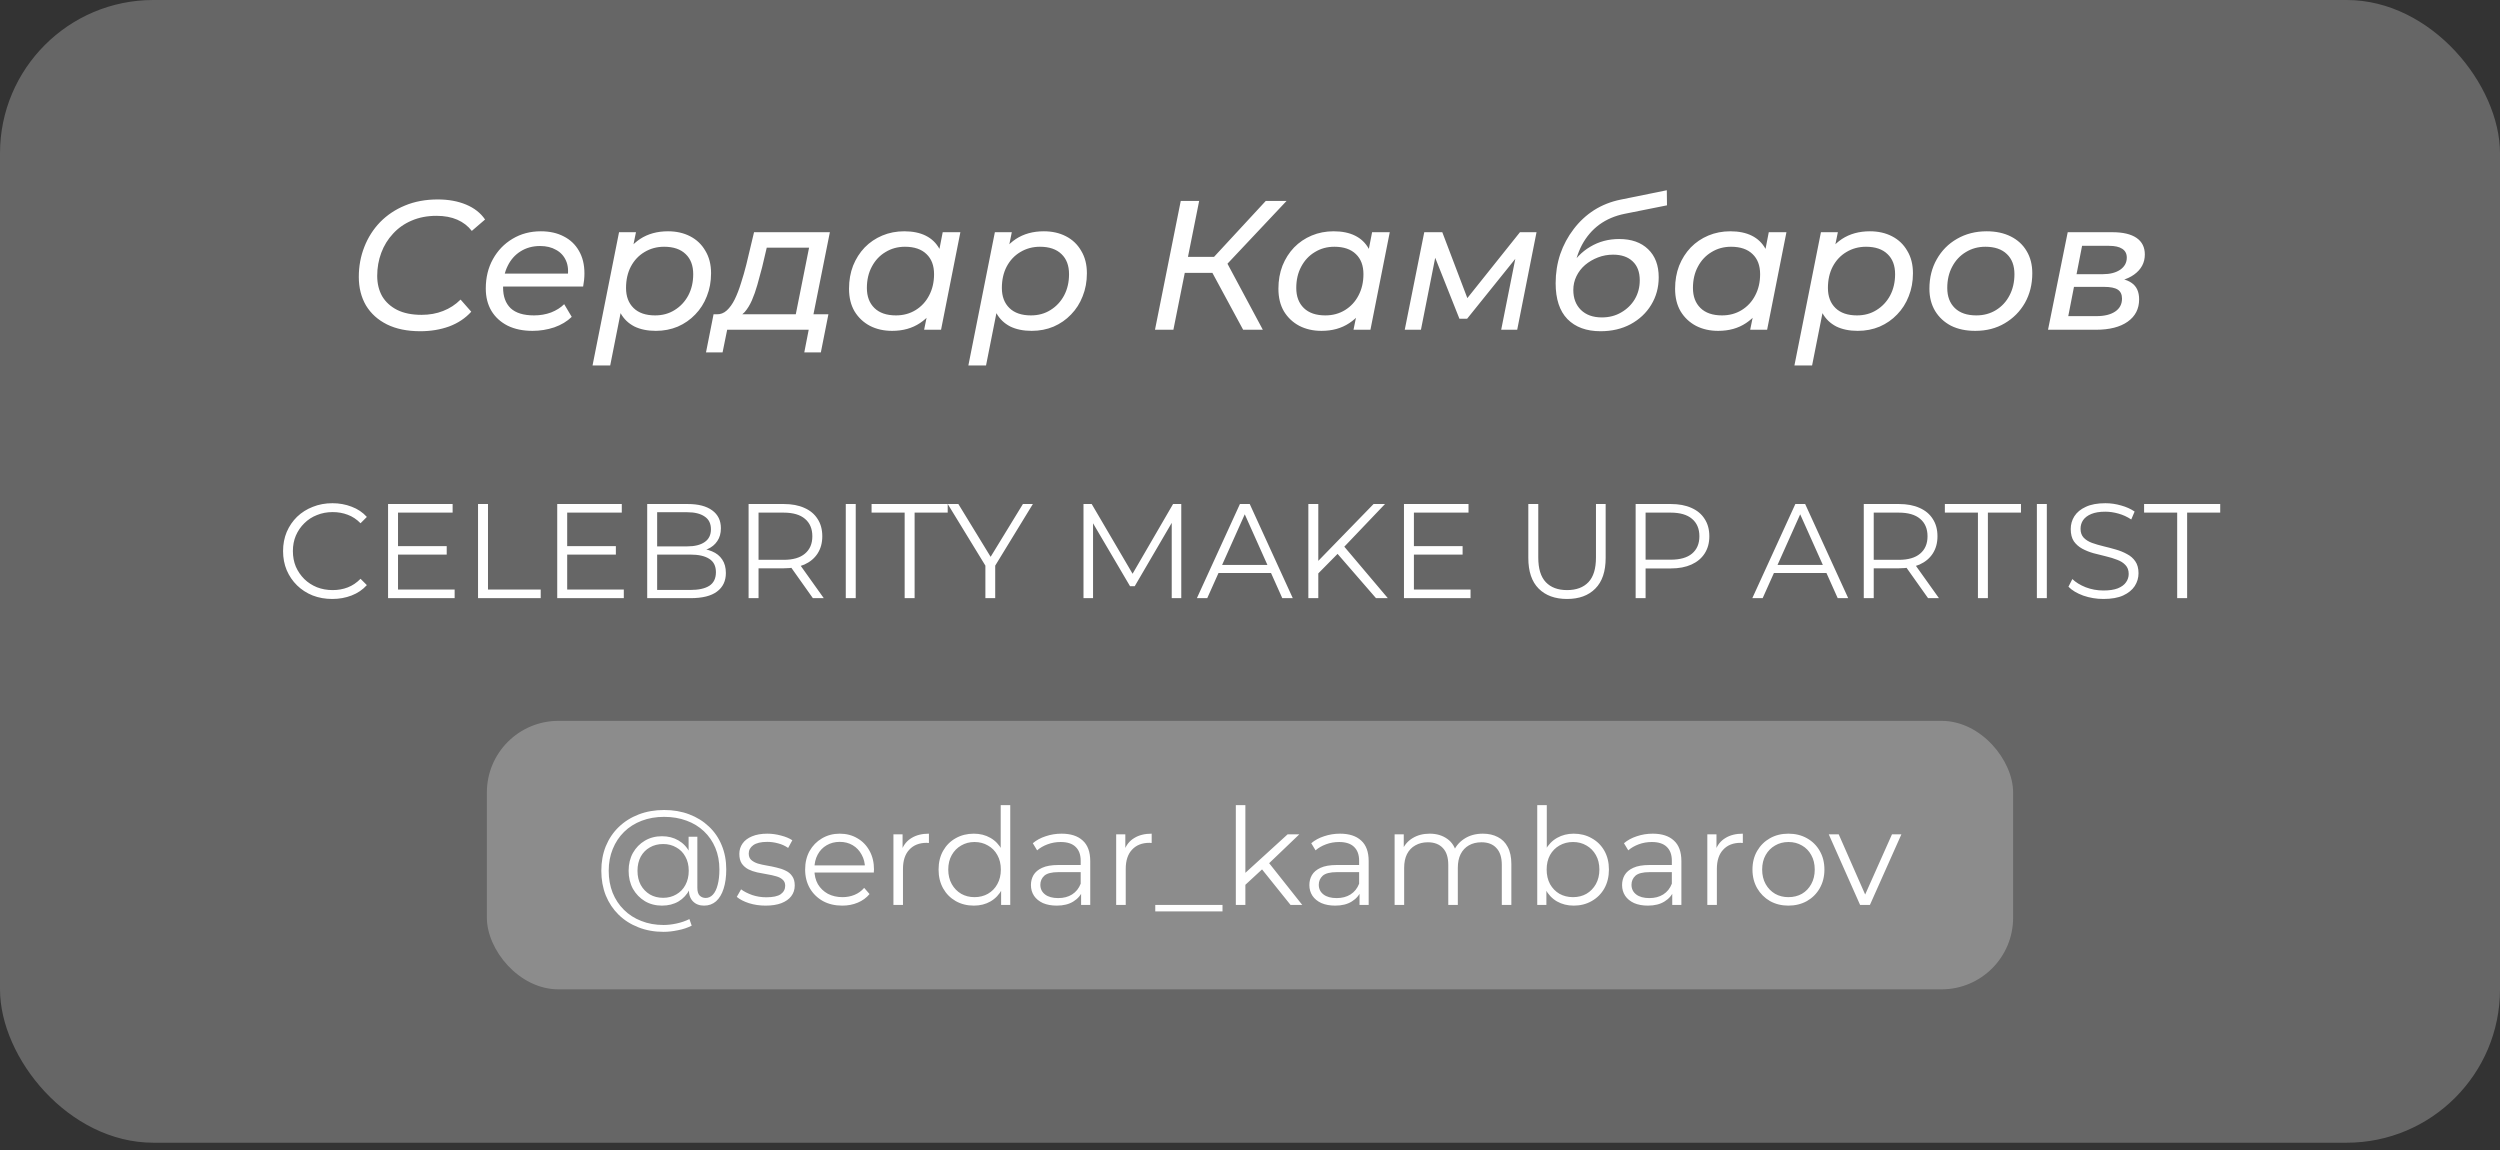 <?xml version="1.0" encoding="UTF-8"?> <svg xmlns="http://www.w3.org/2000/svg" width="326" height="150" viewBox="0 0 326 150" fill="none"><rect x="0" y="0" width="326" height="150" fill="#333333" stroke="none"/> <rect width="326" height="149.01" rx="20" fill="white" fill-opacity="0.25"></rect> <path d="M54.804 43.192C53.108 43.192 51.66 42.896 50.46 42.304C49.276 41.712 48.364 40.888 47.724 39.832C47.1 38.76 46.788 37.52 46.788 36.112C46.788 34.72 47.028 33.416 47.508 32.2C47.988 30.968 48.676 29.888 49.572 28.96C50.484 28.032 51.564 27.312 52.812 26.8C54.076 26.272 55.5 26.008 57.084 26.008C58.476 26.008 59.708 26.232 60.78 26.68C61.852 27.128 62.676 27.776 63.252 28.624L61.524 30.112C61.028 29.472 60.396 28.984 59.628 28.648C58.86 28.312 57.956 28.144 56.916 28.144C55.716 28.144 54.636 28.352 53.676 28.768C52.732 29.168 51.924 29.736 51.252 30.472C50.58 31.192 50.068 32.024 49.716 32.968C49.364 33.912 49.188 34.912 49.188 35.968C49.188 36.976 49.404 37.864 49.836 38.632C50.284 39.384 50.932 39.976 51.78 40.408C52.644 40.84 53.708 41.056 54.972 41.056C55.996 41.056 56.932 40.888 57.78 40.552C58.644 40.216 59.404 39.72 60.06 39.064L61.452 40.648C60.684 41.496 59.724 42.136 58.572 42.568C57.42 42.984 56.164 43.192 54.804 43.192ZM69.442 43.144C68.194 43.144 67.114 42.92 66.202 42.472C65.29 42.008 64.586 41.368 64.09 40.552C63.594 39.72 63.346 38.744 63.346 37.624C63.346 36.184 63.658 34.904 64.282 33.784C64.906 32.664 65.754 31.784 66.826 31.144C67.914 30.488 69.146 30.16 70.522 30.16C71.674 30.16 72.674 30.384 73.522 30.832C74.37 31.264 75.026 31.888 75.49 32.704C75.97 33.52 76.21 34.504 76.21 35.656C76.21 35.944 76.194 36.24 76.162 36.544C76.13 36.832 76.09 37.104 76.042 37.36H65.026L65.314 35.68H74.938L74.002 36.256C74.146 35.36 74.082 34.608 73.81 34C73.538 33.376 73.106 32.904 72.514 32.584C71.938 32.248 71.242 32.08 70.426 32.08C69.466 32.08 68.618 32.312 67.882 32.776C67.162 33.224 66.602 33.856 66.202 34.672C65.802 35.472 65.602 36.416 65.602 37.504C65.602 38.656 65.93 39.552 66.586 40.192C67.258 40.816 68.274 41.128 69.634 41.128C70.434 41.128 71.178 41 71.866 40.744C72.554 40.472 73.122 40.112 73.57 39.664L74.554 41.32C73.946 41.912 73.186 42.368 72.274 42.688C71.362 42.992 70.418 43.144 69.442 43.144ZM85.523 43.144C84.435 43.144 83.499 42.952 82.715 42.568C81.947 42.168 81.355 41.6 80.939 40.864C80.523 40.112 80.315 39.208 80.315 38.152C80.315 36.552 80.587 35.16 81.131 33.976C81.675 32.776 82.451 31.84 83.459 31.168C84.483 30.496 85.699 30.16 87.107 30.16C88.195 30.16 89.155 30.376 89.987 30.808C90.835 31.24 91.499 31.872 91.979 32.704C92.475 33.52 92.723 34.496 92.723 35.632C92.723 36.72 92.539 37.72 92.171 38.632C91.819 39.544 91.315 40.336 90.659 41.008C90.019 41.68 89.259 42.208 88.379 42.592C87.499 42.96 86.547 43.144 85.523 43.144ZM77.267 47.656L80.723 30.28H82.931L82.259 33.568L81.515 36.52L81.179 39.544L79.571 47.656H77.267ZM85.427 41.128C86.387 41.128 87.235 40.896 87.971 40.432C88.723 39.968 89.315 39.336 89.747 38.536C90.179 37.72 90.395 36.792 90.395 35.752C90.395 34.632 90.067 33.76 89.411 33.136C88.755 32.496 87.819 32.176 86.603 32.176C85.659 32.176 84.803 32.408 84.035 32.872C83.283 33.32 82.691 33.952 82.259 34.768C81.843 35.568 81.635 36.496 81.635 37.552C81.635 38.656 81.963 39.528 82.619 40.168C83.275 40.808 84.211 41.128 85.427 41.128ZM103.583 41.92L105.503 32.296H99.983L99.383 34.84C99.175 35.624 98.967 36.392 98.759 37.144C98.551 37.88 98.311 38.56 98.039 39.184C97.767 39.792 97.455 40.296 97.103 40.696C96.751 41.08 96.327 41.312 95.831 41.392L93.455 40.984C93.951 41 94.391 40.832 94.775 40.48C95.159 40.128 95.503 39.648 95.807 39.04C96.111 38.416 96.383 37.712 96.623 36.928C96.879 36.144 97.111 35.336 97.319 34.504L98.327 30.28H108.215L105.887 41.92H103.583ZM92.063 45.952L93.047 40.984H108.023L107.039 45.952H104.879L105.455 43H94.823L94.223 45.952H92.063ZM116.329 43.144C115.257 43.144 114.297 42.928 113.449 42.496C112.601 42.048 111.929 41.416 111.433 40.6C110.953 39.784 110.713 38.8 110.713 37.648C110.713 36.56 110.889 35.56 111.241 34.648C111.609 33.736 112.113 32.944 112.753 32.272C113.409 31.6 114.177 31.08 115.057 30.712C115.937 30.344 116.889 30.16 117.913 30.16C119.017 30.16 119.953 30.352 120.721 30.736C121.489 31.12 122.081 31.688 122.497 32.44C122.913 33.176 123.121 34.08 123.121 35.152C123.121 36.72 122.849 38.112 122.305 39.328C121.761 40.528 120.977 41.464 119.953 42.136C118.945 42.808 117.737 43.144 116.329 43.144ZM116.833 41.128C117.793 41.128 118.649 40.896 119.401 40.432C120.153 39.968 120.737 39.336 121.153 38.536C121.585 37.72 121.801 36.792 121.801 35.752C121.801 34.632 121.473 33.76 120.817 33.136C120.161 32.496 119.225 32.176 118.009 32.176C117.065 32.176 116.217 32.408 115.465 32.872C114.713 33.32 114.121 33.952 113.689 34.768C113.257 35.568 113.041 36.496 113.041 37.552C113.041 38.656 113.369 39.528 114.025 40.168C114.681 40.808 115.617 41.128 116.833 41.128ZM120.505 43L121.177 39.712L121.945 36.76L122.257 33.736L122.929 30.28H125.233L122.713 43H120.505ZM134.531 43.144C133.443 43.144 132.507 42.952 131.723 42.568C130.955 42.168 130.363 41.6 129.947 40.864C129.531 40.112 129.323 39.208 129.323 38.152C129.323 36.552 129.595 35.16 130.139 33.976C130.683 32.776 131.459 31.84 132.467 31.168C133.491 30.496 134.707 30.16 136.115 30.16C137.203 30.16 138.163 30.376 138.995 30.808C139.843 31.24 140.507 31.872 140.987 32.704C141.483 33.52 141.731 34.496 141.731 35.632C141.731 36.72 141.547 37.72 141.179 38.632C140.827 39.544 140.323 40.336 139.667 41.008C139.027 41.68 138.267 42.208 137.387 42.592C136.507 42.96 135.555 43.144 134.531 43.144ZM126.275 47.656L129.731 30.28H131.939L131.267 33.568L130.523 36.52L130.187 39.544L128.579 47.656H126.275ZM134.435 41.128C135.395 41.128 136.243 40.896 136.979 40.432C137.731 39.968 138.323 39.336 138.755 38.536C139.187 37.72 139.403 36.792 139.403 35.752C139.403 34.632 139.075 33.76 138.419 33.136C137.763 32.496 136.827 32.176 135.611 32.176C134.667 32.176 133.811 32.408 133.043 32.872C132.291 33.32 131.699 33.952 131.267 34.768C130.851 35.568 130.643 36.496 130.643 37.552C130.643 38.656 130.971 39.528 131.627 40.168C132.283 40.808 133.219 41.128 134.435 41.128ZM150.61 43L153.97 26.2H156.37L153.01 43H150.61ZM153.778 35.584L154.162 33.496H159.61L159.226 35.584H153.778ZM162.106 43L157.618 34.696L159.634 33.592L164.674 43H162.106ZM159.658 34.816L157.378 34.504L165.058 26.2H167.77L159.658 34.816ZM172.321 43.144C171.249 43.144 170.289 42.928 169.441 42.496C168.593 42.048 167.921 41.416 167.425 40.6C166.945 39.784 166.705 38.8 166.705 37.648C166.705 36.56 166.881 35.56 167.233 34.648C167.601 33.736 168.105 32.944 168.745 32.272C169.401 31.6 170.169 31.08 171.049 30.712C171.929 30.344 172.881 30.16 173.905 30.16C175.009 30.16 175.945 30.352 176.713 30.736C177.481 31.12 178.073 31.688 178.489 32.44C178.905 33.176 179.113 34.08 179.113 35.152C179.113 36.72 178.841 38.112 178.297 39.328C177.753 40.528 176.969 41.464 175.945 42.136C174.937 42.808 173.729 43.144 172.321 43.144ZM172.825 41.128C173.785 41.128 174.641 40.896 175.393 40.432C176.145 39.968 176.729 39.336 177.145 38.536C177.577 37.72 177.793 36.792 177.793 35.752C177.793 34.632 177.465 33.76 176.809 33.136C176.153 32.496 175.217 32.176 174.001 32.176C173.057 32.176 172.209 32.408 171.457 32.872C170.705 33.32 170.113 33.952 169.681 34.768C169.249 35.568 169.033 36.496 169.033 37.552C169.033 38.656 169.361 39.528 170.017 40.168C170.673 40.808 171.609 41.128 172.825 41.128ZM176.497 43L177.169 39.712L177.937 36.76L178.249 33.736L178.921 30.28H181.225L178.705 43H176.497ZM183.179 43L185.723 30.28H188.075L191.651 39.688H190.691L198.203 30.28H200.363L197.843 43H195.755L197.771 32.872L198.131 33.088L191.315 41.56H190.307L186.875 32.92L187.307 32.824L185.291 43H183.179ZM208.712 43.192C206.872 43.192 205.432 42.664 204.392 41.608C203.368 40.552 202.856 38.992 202.856 36.928C202.856 35.6 203.056 34.336 203.456 33.136C203.872 31.936 204.456 30.848 205.208 29.872C205.96 28.88 206.848 28.056 207.872 27.4C208.912 26.744 210.064 26.288 211.328 26.032L217.352 24.808L217.376 26.776L211.856 27.88C210.592 28.136 209.488 28.608 208.544 29.296C207.616 29.984 206.864 30.864 206.288 31.936C205.728 32.992 205.36 34.224 205.184 35.632L204.56 35.104C205.312 33.808 206.248 32.832 207.368 32.176C208.488 31.504 209.744 31.168 211.136 31.168C212.736 31.168 213.992 31.608 214.904 32.488C215.832 33.368 216.296 34.592 216.296 36.16C216.296 37.488 215.968 38.688 215.312 39.76C214.672 40.816 213.776 41.656 212.624 42.28C211.488 42.888 210.184 43.192 208.712 43.192ZM208.88 41.392C209.824 41.392 210.664 41.176 211.4 40.744C212.152 40.312 212.744 39.736 213.176 39.016C213.608 38.28 213.824 37.456 213.824 36.544C213.824 35.472 213.512 34.648 212.888 34.072C212.28 33.496 211.432 33.208 210.344 33.208C209.656 33.208 209 33.328 208.376 33.568C207.752 33.808 207.192 34.136 206.696 34.552C206.216 34.968 205.84 35.456 205.568 36.016C205.296 36.576 205.16 37.176 205.16 37.816C205.16 38.888 205.488 39.752 206.144 40.408C206.816 41.064 207.728 41.392 208.88 41.392ZM224.048 43.144C222.976 43.144 222.016 42.928 221.168 42.496C220.32 42.048 219.648 41.416 219.152 40.6C218.672 39.784 218.432 38.8 218.432 37.648C218.432 36.56 218.608 35.56 218.96 34.648C219.328 33.736 219.832 32.944 220.472 32.272C221.128 31.6 221.896 31.08 222.776 30.712C223.656 30.344 224.608 30.16 225.632 30.16C226.736 30.16 227.672 30.352 228.44 30.736C229.208 31.12 229.8 31.688 230.216 32.44C230.632 33.176 230.84 34.08 230.84 35.152C230.84 36.72 230.568 38.112 230.024 39.328C229.48 40.528 228.696 41.464 227.672 42.136C226.664 42.808 225.456 43.144 224.048 43.144ZM224.552 41.128C225.512 41.128 226.368 40.896 227.12 40.432C227.872 39.968 228.456 39.336 228.872 38.536C229.304 37.72 229.52 36.792 229.52 35.752C229.52 34.632 229.192 33.76 228.536 33.136C227.88 32.496 226.944 32.176 225.728 32.176C224.784 32.176 223.936 32.408 223.184 32.872C222.432 33.32 221.84 33.952 221.408 34.768C220.976 35.568 220.76 36.496 220.76 37.552C220.76 38.656 221.088 39.528 221.744 40.168C222.4 40.808 223.336 41.128 224.552 41.128ZM228.224 43L228.896 39.712L229.664 36.76L229.976 33.736L230.648 30.28H232.952L230.432 43H228.224ZM242.249 43.144C241.161 43.144 240.225 42.952 239.441 42.568C238.673 42.168 238.081 41.6 237.665 40.864C237.249 40.112 237.041 39.208 237.041 38.152C237.041 36.552 237.313 35.16 237.857 33.976C238.401 32.776 239.177 31.84 240.185 31.168C241.209 30.496 242.425 30.16 243.833 30.16C244.921 30.16 245.881 30.376 246.713 30.808C247.561 31.24 248.225 31.872 248.705 32.704C249.201 33.52 249.449 34.496 249.449 35.632C249.449 36.72 249.265 37.72 248.897 38.632C248.545 39.544 248.041 40.336 247.385 41.008C246.745 41.68 245.985 42.208 245.105 42.592C244.225 42.96 243.273 43.144 242.249 43.144ZM233.993 47.656L237.449 30.28H239.657L238.985 33.568L238.241 36.52L237.905 39.544L236.297 47.656H233.993ZM242.153 41.128C243.113 41.128 243.961 40.896 244.697 40.432C245.449 39.968 246.041 39.336 246.473 38.536C246.905 37.72 247.121 36.792 247.121 35.752C247.121 34.632 246.793 33.76 246.137 33.136C245.481 32.496 244.545 32.176 243.329 32.176C242.385 32.176 241.529 32.408 240.761 32.872C240.009 33.32 239.417 33.952 238.985 34.768C238.569 35.568 238.361 36.496 238.361 37.552C238.361 38.656 238.689 39.528 239.345 40.168C240.001 40.808 240.937 41.128 242.153 41.128ZM257.571 43.144C256.355 43.144 255.299 42.92 254.403 42.472C253.523 42.008 252.835 41.368 252.339 40.552C251.843 39.72 251.595 38.752 251.595 37.648C251.595 36.208 251.915 34.928 252.555 33.808C253.195 32.672 254.075 31.784 255.195 31.144C256.331 30.488 257.619 30.16 259.059 30.16C260.259 30.16 261.307 30.384 262.203 30.832C263.099 31.28 263.787 31.912 264.267 32.728C264.763 33.544 265.011 34.512 265.011 35.632C265.011 37.072 264.691 38.36 264.051 39.496C263.411 40.616 262.531 41.504 261.411 42.16C260.307 42.816 259.027 43.144 257.571 43.144ZM257.715 41.128C258.675 41.128 259.531 40.896 260.283 40.432C261.035 39.968 261.619 39.336 262.035 38.536C262.467 37.72 262.683 36.792 262.683 35.752C262.683 34.632 262.355 33.76 261.699 33.136C261.043 32.496 260.107 32.176 258.891 32.176C257.947 32.176 257.099 32.408 256.347 32.872C255.595 33.32 255.003 33.952 254.571 34.768C254.139 35.568 253.923 36.496 253.923 37.552C253.923 38.656 254.251 39.528 254.907 40.168C255.563 40.808 256.499 41.128 257.715 41.128ZM267.062 43L269.63 30.28H275.438C276.83 30.28 277.886 30.528 278.606 31.024C279.326 31.52 279.686 32.24 279.686 33.184C279.686 34.256 279.222 35.128 278.294 35.8C277.382 36.456 276.182 36.784 274.694 36.784L275.006 36.208C276.35 36.208 277.342 36.44 277.982 36.904C278.622 37.352 278.942 38.064 278.942 39.04C278.942 40.272 278.446 41.24 277.454 41.944C276.462 42.648 275.078 43 273.302 43H267.062ZM269.702 41.224H273.374C274.414 41.224 275.23 41.024 275.822 40.624C276.414 40.224 276.71 39.664 276.71 38.944C276.71 38.4 276.526 38.008 276.158 37.768C275.79 37.528 275.19 37.408 274.358 37.408H270.446L269.702 41.224ZM270.782 35.752H274.238C275.15 35.752 275.894 35.56 276.47 35.176C277.046 34.776 277.334 34.248 277.334 33.592C277.334 33.08 277.134 32.696 276.734 32.44C276.35 32.184 275.774 32.056 275.006 32.056H271.502L270.782 35.752Z" fill="white"></path> <path d="M43.331 78.105C42.407 78.105 41.553 77.953 40.77 77.649C39.987 77.334 39.309 76.895 38.736 76.334C38.163 75.773 37.713 75.112 37.386 74.352C37.07 73.592 36.912 72.762 36.912 71.862C36.912 70.962 37.07 70.132 37.386 69.372C37.713 68.612 38.163 67.951 38.736 67.39C39.32 66.829 40.004 66.396 40.788 66.092C41.571 65.776 42.425 65.619 43.348 65.619C44.237 65.619 45.073 65.771 45.856 66.075C46.639 66.367 47.3 66.811 47.838 67.407L47.014 68.232C46.511 67.717 45.955 67.349 45.347 67.127C44.739 66.893 44.085 66.776 43.383 66.776C42.647 66.776 41.963 66.905 41.331 67.162C40.7 67.407 40.151 67.764 39.683 68.232C39.215 68.688 38.847 69.225 38.578 69.845C38.321 70.453 38.192 71.125 38.192 71.862C38.192 72.599 38.321 73.277 38.578 73.896C38.847 74.504 39.215 75.042 39.683 75.51C40.151 75.966 40.7 76.322 41.331 76.579C41.963 76.825 42.647 76.948 43.383 76.948C44.085 76.948 44.739 76.831 45.347 76.597C45.955 76.363 46.511 75.989 47.014 75.475L47.838 76.299C47.3 76.895 46.639 77.345 45.856 77.649C45.073 77.953 44.231 78.105 43.331 78.105ZM51.762 71.213H58.251V72.318H51.762V71.213ZM51.902 76.878H59.285V78H50.604V65.724H59.022V66.846H51.902V76.878ZM62.336 78V65.724H63.634V76.878H70.508V78H62.336ZM73.82 71.213H80.309V72.318H73.82V71.213ZM73.961 76.878H81.344V78H72.663V65.724H81.081V66.846H73.961V76.878ZM84.395 78V65.724H89.691C91.059 65.724 92.117 65.999 92.865 66.548C93.625 67.098 94.005 67.875 94.005 68.881C94.005 69.547 93.847 70.108 93.531 70.564C93.228 71.02 92.807 71.365 92.269 71.599C91.743 71.833 91.164 71.95 90.533 71.95L90.831 71.529C91.614 71.529 92.286 71.651 92.848 71.897C93.421 72.131 93.865 72.487 94.18 72.967C94.496 73.434 94.654 74.019 94.654 74.721C94.654 75.761 94.268 76.568 93.496 77.141C92.737 77.714 91.585 78 90.042 78H84.395ZM85.692 76.93H90.024C91.1 76.93 91.924 76.749 92.497 76.387C93.07 76.012 93.356 75.422 93.356 74.615C93.356 73.82 93.07 73.242 92.497 72.879C91.924 72.505 91.1 72.318 90.024 72.318H85.552V71.248H89.603C90.585 71.248 91.345 71.061 91.883 70.687C92.433 70.313 92.707 69.757 92.707 69.021C92.707 68.273 92.433 67.717 91.883 67.355C91.345 66.981 90.585 66.794 89.603 66.794H85.692V76.93ZM97.616 78V65.724H102.211C103.251 65.724 104.146 65.893 104.894 66.232C105.642 66.56 106.215 67.039 106.613 67.671C107.022 68.29 107.227 69.044 107.227 69.933C107.227 70.798 107.022 71.546 106.613 72.178C106.215 72.797 105.642 73.277 104.894 73.616C104.146 73.943 103.251 74.107 102.211 74.107H98.335L98.914 73.51V78H97.616ZM105.999 78L102.842 73.546H104.245L107.42 78H105.999ZM98.914 73.616L98.335 73.002H102.176C103.403 73.002 104.333 72.733 104.964 72.195C105.607 71.657 105.929 70.903 105.929 69.933C105.929 68.951 105.607 68.191 104.964 67.653C104.333 67.115 103.403 66.846 102.176 66.846H98.335L98.914 66.232V73.616ZM110.29 78V65.724H111.587V78H110.29ZM117.967 78V66.846H113.653V65.724H123.579V66.846H119.265V78H117.967ZM128.495 78V73.44L128.793 74.247L123.585 65.724H124.97L129.547 73.212H128.811L133.388 65.724H134.686L129.477 74.247L129.775 73.44V78H128.495ZM141.288 78V65.724H142.358L147.97 75.299H147.409L152.968 65.724H154.038V78H152.793V67.671H153.091L147.97 76.439H147.356L142.2 67.671H142.533V78H141.288ZM156.074 78L161.686 65.724H162.966L168.578 78H167.21L162.054 66.478H162.58L157.424 78H156.074ZM158.283 74.721L158.669 73.668H165.807L166.193 74.721H158.283ZM171.731 74.948L171.678 73.37L179.114 65.724H180.605L175.186 71.406L174.449 72.195L171.731 74.948ZM170.609 78V65.724H171.906V78H170.609ZM179.43 78L174.134 71.897L175.011 70.95L180.973 78H179.43ZM184.234 71.213H190.723V72.318H184.234V71.213ZM184.374 76.878H191.758V78H183.077V65.724H191.495V66.846H184.374V76.878ZM204.344 78.105C202.777 78.105 201.543 77.655 200.643 76.755C199.743 75.855 199.293 74.522 199.293 72.756V65.724H200.591V72.704C200.591 74.153 200.918 75.223 201.573 75.913C202.227 76.603 203.151 76.948 204.344 76.948C205.548 76.948 206.477 76.603 207.132 75.913C207.787 75.223 208.114 74.153 208.114 72.704V65.724H209.377V72.756C209.377 74.522 208.927 75.855 208.026 76.755C207.138 77.655 205.91 78.105 204.344 78.105ZM213.288 78V65.724H217.882C218.923 65.724 219.817 65.893 220.566 66.232C221.314 66.56 221.887 67.039 222.284 67.671C222.693 68.29 222.898 69.044 222.898 69.933C222.898 70.798 222.693 71.546 222.284 72.178C221.887 72.797 221.314 73.277 220.566 73.616C219.817 73.955 218.923 74.124 217.882 74.124H214.007L214.585 73.51V78H213.288ZM214.585 73.616L214.007 72.984H217.847C219.075 72.984 220.004 72.721 220.636 72.195C221.279 71.657 221.6 70.903 221.6 69.933C221.6 68.951 221.279 68.191 220.636 67.653C220.004 67.115 219.075 66.846 217.847 66.846H214.007L214.585 66.232V73.616ZM228.501 78L234.113 65.724H235.393L241.005 78H239.637L234.481 66.478H235.007L229.851 78H228.501ZM230.711 74.721L231.097 73.668H238.234L238.62 74.721H230.711ZM243.036 78V65.724H247.631C248.671 65.724 249.566 65.893 250.314 66.232C251.062 66.56 251.635 67.039 252.033 67.671C252.442 68.29 252.646 69.044 252.646 69.933C252.646 70.798 252.442 71.546 252.033 72.178C251.635 72.797 251.062 73.277 250.314 73.616C249.566 73.943 248.671 74.107 247.631 74.107H243.755L244.334 73.51V78H243.036ZM251.419 78L248.262 73.546H249.665L252.839 78H251.419ZM244.334 73.616L243.755 73.002H247.596C248.823 73.002 249.753 72.733 250.384 72.195C251.027 71.657 251.349 70.903 251.349 69.933C251.349 68.951 251.027 68.191 250.384 67.653C249.753 67.115 248.823 66.846 247.596 66.846H243.755L244.334 66.232V73.616ZM257.923 78V66.846H253.609V65.724H263.535V66.846H259.221V78H257.923ZM265.609 78V65.724H266.906V78H265.609ZM274.285 78.105C273.373 78.105 272.496 77.959 271.655 77.667C270.825 77.363 270.182 76.977 269.726 76.509L270.234 75.51C270.667 75.931 271.245 76.287 271.97 76.579C272.707 76.86 273.479 77 274.285 77C275.057 77 275.682 76.907 276.162 76.72C276.653 76.521 277.009 76.258 277.232 75.931C277.465 75.603 277.582 75.241 277.582 74.843C277.582 74.364 277.442 73.978 277.161 73.686C276.893 73.394 276.536 73.165 276.092 73.002C275.647 72.826 275.156 72.674 274.618 72.546C274.081 72.417 273.543 72.283 273.005 72.142C272.467 71.99 271.97 71.792 271.514 71.546C271.07 71.301 270.708 70.979 270.427 70.582C270.158 70.172 270.024 69.641 270.024 68.986C270.024 68.378 270.182 67.823 270.497 67.32C270.825 66.805 271.321 66.396 271.988 66.092C272.654 65.776 273.508 65.619 274.548 65.619C275.238 65.619 275.922 65.718 276.6 65.917C277.278 66.104 277.863 66.367 278.354 66.706L277.916 67.741C277.389 67.39 276.828 67.133 276.232 66.969C275.647 66.805 275.08 66.724 274.531 66.724C273.794 66.724 273.186 66.823 272.707 67.022C272.228 67.22 271.871 67.489 271.637 67.828C271.415 68.156 271.304 68.53 271.304 68.951C271.304 69.43 271.438 69.816 271.707 70.108C271.988 70.4 272.35 70.629 272.795 70.792C273.251 70.956 273.747 71.102 274.285 71.231C274.823 71.359 275.355 71.499 275.881 71.651C276.419 71.803 276.91 72.002 277.354 72.248C277.81 72.482 278.173 72.797 278.442 73.195C278.722 73.592 278.863 74.112 278.863 74.756C278.863 75.352 278.699 75.907 278.371 76.422C278.044 76.924 277.541 77.334 276.863 77.649C276.197 77.953 275.338 78.105 274.285 78.105ZM283.904 78V66.846H279.59V65.724H289.516V66.846H285.202V78H283.904Z" fill="white"></path> <rect x="63.489" y="94" width="199.021" height="35.01" rx="9.34" fill="white" fill-opacity="0.25"></rect> <path d="M86.532 121.513C85.328 121.513 84.228 121.314 83.235 120.917C82.241 120.531 81.382 119.981 80.657 119.268C79.944 118.567 79.388 117.731 78.991 116.76C78.605 115.778 78.412 114.708 78.412 113.551C78.412 112.382 78.605 111.318 78.991 110.359C79.388 109.389 79.949 108.553 80.674 107.851C81.411 107.138 82.282 106.589 83.287 106.203C84.293 105.817 85.398 105.624 86.602 105.624C87.794 105.624 88.882 105.811 89.864 106.185C90.858 106.559 91.717 107.091 92.442 107.781C93.167 108.459 93.722 109.272 94.108 110.219C94.505 111.166 94.704 112.212 94.704 113.358C94.704 114.34 94.587 115.188 94.353 115.901C94.131 116.602 93.804 117.146 93.371 117.532C92.939 117.906 92.418 118.093 91.811 118.093C91.214 118.093 90.735 117.912 90.372 117.549C90.01 117.187 89.829 116.678 89.829 116.024V114.638L89.969 113.516L89.794 111.762V109.114H90.934V115.761C90.934 116.252 91.039 116.597 91.249 116.795C91.46 116.994 91.717 117.093 92.021 117.093C92.383 117.093 92.699 116.947 92.968 116.655C93.237 116.363 93.442 115.942 93.582 115.392C93.734 114.831 93.81 114.159 93.81 113.376C93.81 112.347 93.634 111.411 93.284 110.57C92.933 109.728 92.436 109.003 91.793 108.395C91.15 107.787 90.39 107.325 89.513 107.009C88.636 106.682 87.666 106.518 86.602 106.518C85.538 106.518 84.562 106.688 83.673 107.027C82.785 107.366 82.019 107.851 81.376 108.483C80.744 109.102 80.253 109.845 79.903 110.71C79.552 111.563 79.376 112.51 79.376 113.551C79.376 114.591 79.546 115.544 79.885 116.409C80.236 117.275 80.727 118.017 81.358 118.637C81.99 119.268 82.744 119.753 83.621 120.092C84.497 120.443 85.468 120.618 86.532 120.618C87.058 120.618 87.619 120.554 88.215 120.426C88.823 120.297 89.385 120.104 89.899 119.847L90.197 120.706C89.671 120.975 89.075 121.174 88.408 121.302C87.742 121.443 87.116 121.513 86.532 121.513ZM86.321 118.093C85.491 118.093 84.749 117.9 84.094 117.514C83.439 117.117 82.919 116.579 82.533 115.901C82.159 115.211 81.972 114.428 81.972 113.551C81.972 112.674 82.159 111.897 82.533 111.218C82.919 110.54 83.439 110.008 84.094 109.622C84.749 109.237 85.491 109.044 86.321 109.044C87.128 109.044 87.841 109.225 88.461 109.587C89.092 109.95 89.583 110.47 89.934 111.148C90.296 111.815 90.478 112.616 90.478 113.551C90.478 114.486 90.296 115.293 89.934 115.971C89.583 116.649 89.098 117.175 88.478 117.549C87.859 117.912 87.14 118.093 86.321 118.093ZM86.479 117.076C87.111 117.076 87.677 116.93 88.18 116.637C88.695 116.345 89.092 115.936 89.373 115.41C89.665 114.872 89.811 114.252 89.811 113.551C89.811 112.838 89.665 112.224 89.373 111.709C89.092 111.183 88.695 110.78 88.18 110.499C87.677 110.207 87.111 110.061 86.479 110.061C85.824 110.061 85.246 110.207 84.743 110.499C84.24 110.78 83.843 111.183 83.55 111.709C83.27 112.236 83.129 112.849 83.129 113.551C83.129 114.252 83.27 114.866 83.55 115.392C83.843 115.918 84.24 116.333 84.743 116.637C85.246 116.93 85.824 117.076 86.479 117.076ZM99.829 118.093C99.069 118.093 98.35 117.988 97.672 117.777C96.993 117.555 96.462 117.28 96.076 116.953L96.637 115.971C97.011 116.252 97.49 116.497 98.075 116.708C98.659 116.906 99.273 117.006 99.916 117.006C100.793 117.006 101.425 116.871 101.81 116.602C102.196 116.322 102.389 115.953 102.389 115.498C102.389 115.158 102.278 114.895 102.056 114.708C101.845 114.51 101.565 114.363 101.214 114.27C100.863 114.165 100.472 114.077 100.039 114.007C99.606 113.937 99.174 113.855 98.741 113.761C98.32 113.668 97.935 113.533 97.584 113.358C97.233 113.171 96.947 112.92 96.725 112.604C96.514 112.288 96.409 111.867 96.409 111.341C96.409 110.838 96.549 110.388 96.83 109.991C97.11 109.593 97.52 109.283 98.057 109.061C98.607 108.827 99.273 108.711 100.057 108.711C100.653 108.711 101.249 108.792 101.845 108.956C102.442 109.108 102.933 109.313 103.319 109.57L102.775 110.57C102.366 110.289 101.927 110.09 101.46 109.973C100.992 109.845 100.524 109.78 100.057 109.78C99.227 109.78 98.613 109.926 98.215 110.219C97.829 110.499 97.636 110.862 97.636 111.306C97.636 111.657 97.742 111.932 97.952 112.13C98.174 112.329 98.461 112.487 98.811 112.604C99.174 112.709 99.566 112.797 99.987 112.867C100.419 112.937 100.846 113.025 101.267 113.13C101.699 113.224 102.091 113.358 102.442 113.533C102.804 113.697 103.091 113.937 103.301 114.252C103.523 114.556 103.634 114.96 103.634 115.462C103.634 116 103.482 116.468 103.178 116.865C102.886 117.251 102.453 117.555 101.881 117.777C101.319 117.988 100.635 118.093 99.829 118.093ZM109.83 118.093C108.871 118.093 108.029 117.894 107.305 117.497C106.58 117.088 106.013 116.532 105.603 115.831C105.194 115.118 104.99 114.305 104.99 113.393C104.99 112.481 105.182 111.674 105.568 110.973C105.966 110.271 106.504 109.722 107.182 109.324C107.872 108.915 108.643 108.711 109.497 108.711C110.362 108.711 111.128 108.909 111.794 109.307C112.472 109.693 113.004 110.242 113.39 110.955C113.776 111.657 113.969 112.469 113.969 113.393C113.969 113.451 113.963 113.516 113.951 113.586C113.951 113.644 113.951 113.709 113.951 113.779H105.937V112.849H113.285L112.794 113.218C112.794 112.551 112.648 111.961 112.355 111.446C112.075 110.92 111.689 110.511 111.198 110.219C110.707 109.926 110.14 109.78 109.497 109.78C108.865 109.78 108.298 109.926 107.796 110.219C107.293 110.511 106.901 110.92 106.621 111.446C106.34 111.973 106.2 112.575 106.2 113.253V113.446C106.2 114.147 106.352 114.767 106.656 115.305C106.971 115.831 107.404 116.246 107.953 116.55C108.515 116.842 109.152 116.988 109.865 116.988C110.426 116.988 110.946 116.889 111.426 116.69C111.917 116.491 112.338 116.187 112.688 115.778L113.39 116.585C112.981 117.076 112.466 117.45 111.847 117.707C111.239 117.964 110.566 118.093 109.83 118.093ZM116.503 118.005V108.798H117.696V111.306L117.573 110.868C117.83 110.166 118.263 109.634 118.871 109.272C119.479 108.898 120.233 108.711 121.133 108.711V109.921C121.086 109.921 121.039 109.921 120.993 109.921C120.946 109.909 120.899 109.903 120.852 109.903C119.882 109.903 119.122 110.201 118.573 110.798C118.023 111.382 117.748 112.218 117.748 113.305V118.005H116.503ZM126.985 118.093C126.108 118.093 125.319 117.894 124.617 117.497C123.927 117.099 123.384 116.55 122.986 115.848C122.589 115.135 122.39 114.317 122.39 113.393C122.39 112.458 122.589 111.639 122.986 110.938C123.384 110.236 123.927 109.693 124.617 109.307C125.319 108.909 126.108 108.711 126.985 108.711C127.791 108.711 128.511 108.892 129.142 109.254C129.785 109.617 130.293 110.149 130.668 110.85C131.053 111.54 131.246 112.388 131.246 113.393C131.246 114.387 131.059 115.234 130.685 115.936C130.311 116.637 129.802 117.175 129.159 117.549C128.528 117.912 127.803 118.093 126.985 118.093ZM127.072 116.988C127.727 116.988 128.312 116.842 128.826 116.55C129.352 116.246 129.762 115.825 130.054 115.287C130.358 114.738 130.51 114.106 130.51 113.393C130.51 112.668 130.358 112.037 130.054 111.499C129.762 110.961 129.352 110.546 128.826 110.254C128.312 109.95 127.727 109.798 127.072 109.798C126.429 109.798 125.851 109.95 125.336 110.254C124.822 110.546 124.413 110.961 124.109 111.499C123.805 112.037 123.653 112.668 123.653 113.393C123.653 114.106 123.805 114.738 124.109 115.287C124.413 115.825 124.822 116.246 125.336 116.55C125.851 116.842 126.429 116.988 127.072 116.988ZM130.545 118.005V115.234L130.668 113.376L130.492 111.517V104.993H131.737V118.005H130.545ZM140.975 118.005V115.971L140.922 115.638V112.236C140.922 111.452 140.7 110.85 140.256 110.429C139.823 110.008 139.174 109.798 138.309 109.798C137.713 109.798 137.146 109.897 136.608 110.096C136.07 110.295 135.614 110.558 135.24 110.885L134.679 109.956C135.147 109.558 135.708 109.254 136.363 109.044C137.017 108.822 137.707 108.711 138.432 108.711C139.625 108.711 140.542 109.009 141.185 109.605C141.84 110.19 142.167 111.084 142.167 112.288V118.005H140.975ZM137.801 118.093C137.111 118.093 136.509 117.982 135.994 117.76C135.492 117.526 135.106 117.21 134.837 116.813C134.568 116.404 134.433 115.936 134.433 115.41C134.433 114.93 134.545 114.498 134.767 114.112C135.001 113.715 135.375 113.399 135.889 113.165C136.415 112.92 137.117 112.797 137.994 112.797H141.168V113.726H138.029C137.14 113.726 136.52 113.884 136.17 114.2C135.831 114.515 135.661 114.907 135.661 115.375C135.661 115.901 135.866 116.322 136.275 116.637C136.684 116.953 137.257 117.111 137.994 117.111C138.695 117.111 139.297 116.953 139.8 116.637C140.314 116.31 140.688 115.842 140.922 115.234L141.203 116.094C140.969 116.702 140.56 117.187 139.975 117.549C139.402 117.912 138.678 118.093 137.801 118.093ZM145.549 118.005V108.798H146.742V111.306L146.619 110.868C146.876 110.166 147.309 109.634 147.917 109.272C148.525 108.898 149.279 108.711 150.179 108.711V109.921C150.133 109.921 150.086 109.921 150.039 109.921C149.992 109.909 149.945 109.903 149.899 109.903C148.928 109.903 148.168 110.201 147.619 110.798C147.069 111.382 146.795 112.218 146.795 113.305V118.005H145.549ZM150.647 118.847V118.005H159.415V118.847H150.647ZM162.134 115.62L162.169 114.024L167.903 108.798H169.429L165.378 112.674L164.677 113.27L162.134 115.62ZM161.152 118.005V104.993H162.397V118.005H161.152ZM168.289 118.005L164.449 113.218L165.255 112.253L169.815 118.005H168.289ZM177.283 118.005V115.971L177.23 115.638V112.236C177.23 111.452 177.008 110.85 176.564 110.429C176.131 110.008 175.482 109.798 174.617 109.798C174.021 109.798 173.454 109.897 172.916 110.096C172.378 110.295 171.922 110.558 171.548 110.885L170.987 109.956C171.455 109.558 172.016 109.254 172.67 109.044C173.325 108.822 174.015 108.711 174.74 108.711C175.932 108.711 176.85 109.009 177.493 109.605C178.148 110.19 178.475 111.084 178.475 112.288V118.005H177.283ZM174.109 118.093C173.419 118.093 172.817 117.982 172.302 117.76C171.799 117.526 171.414 117.21 171.145 116.813C170.876 116.404 170.741 115.936 170.741 115.41C170.741 114.93 170.852 114.498 171.075 114.112C171.308 113.715 171.683 113.399 172.197 113.165C172.723 112.92 173.425 112.797 174.301 112.797H177.476V113.726H174.337C173.448 113.726 172.828 113.884 172.478 114.2C172.139 114.515 171.969 114.907 171.969 115.375C171.969 115.901 172.174 116.322 172.583 116.637C172.992 116.953 173.565 117.111 174.301 117.111C175.003 117.111 175.605 116.953 176.108 116.637C176.622 116.31 176.996 115.842 177.23 115.234L177.511 116.094C177.277 116.702 176.868 117.187 176.283 117.549C175.71 117.912 174.985 118.093 174.109 118.093ZM193.362 108.711C194.11 108.711 194.759 108.857 195.309 109.149C195.87 109.43 196.302 109.862 196.606 110.447C196.922 111.031 197.08 111.768 197.08 112.656V118.005H195.835V112.779C195.835 111.809 195.601 111.078 195.133 110.587C194.677 110.084 194.028 109.833 193.186 109.833C192.555 109.833 192.006 109.967 191.538 110.236C191.082 110.494 190.725 110.873 190.468 111.376C190.223 111.867 190.1 112.464 190.1 113.165V118.005H188.855V112.779C188.855 111.809 188.621 111.078 188.153 110.587C187.686 110.084 187.031 109.833 186.189 109.833C185.569 109.833 185.026 109.967 184.558 110.236C184.09 110.494 183.728 110.873 183.471 111.376C183.225 111.867 183.102 112.464 183.102 113.165V118.005H181.857V108.798H183.05V111.289L182.857 110.85C183.138 110.184 183.588 109.663 184.207 109.289C184.839 108.903 185.581 108.711 186.435 108.711C187.335 108.711 188.101 108.939 188.732 109.395C189.363 109.839 189.773 110.511 189.96 111.411L189.469 111.218C189.737 110.47 190.211 109.868 190.889 109.412C191.579 108.944 192.403 108.711 193.362 108.711ZM205.209 118.093C204.402 118.093 203.678 117.912 203.035 117.549C202.392 117.175 201.883 116.637 201.509 115.936C201.135 115.234 200.948 114.387 200.948 113.393C200.948 112.388 201.135 111.54 201.509 110.85C201.895 110.149 202.409 109.617 203.052 109.254C203.695 108.892 204.414 108.711 205.209 108.711C206.086 108.711 206.869 108.909 207.559 109.307C208.261 109.693 208.81 110.236 209.208 110.938C209.605 111.639 209.804 112.458 209.804 113.393C209.804 114.317 209.605 115.135 209.208 115.848C208.81 116.55 208.261 117.099 207.559 117.497C206.869 117.894 206.086 118.093 205.209 118.093ZM200.457 118.005V104.993H201.702V111.517L201.526 113.376L201.649 115.234V118.005H200.457ZM205.121 116.988C205.776 116.988 206.361 116.842 206.875 116.55C207.39 116.246 207.799 115.825 208.103 115.287C208.407 114.738 208.559 114.106 208.559 113.393C208.559 112.668 208.407 112.037 208.103 111.499C207.799 110.961 207.39 110.546 206.875 110.254C206.361 109.95 205.776 109.798 205.121 109.798C204.467 109.798 203.876 109.95 203.35 110.254C202.836 110.546 202.427 110.961 202.123 111.499C201.83 112.037 201.684 112.668 201.684 113.393C201.684 114.106 201.83 114.738 202.123 115.287C202.427 115.825 202.836 116.246 203.35 116.55C203.876 116.842 204.467 116.988 205.121 116.988ZM218.061 118.005V115.971L218.008 115.638V112.236C218.008 111.452 217.786 110.85 217.342 110.429C216.909 110.008 216.26 109.798 215.395 109.798C214.799 109.798 214.232 109.897 213.694 110.096C213.156 110.295 212.7 110.558 212.326 110.885L211.765 109.956C212.232 109.558 212.794 109.254 213.448 109.044C214.103 108.822 214.793 108.711 215.518 108.711C216.71 108.711 217.628 109.009 218.271 109.605C218.926 110.19 219.253 111.084 219.253 112.288V118.005H218.061ZM214.886 118.093C214.197 118.093 213.594 117.982 213.08 117.76C212.577 117.526 212.191 117.21 211.923 116.813C211.654 116.404 211.519 115.936 211.519 115.41C211.519 114.93 211.63 114.498 211.852 114.112C212.086 113.715 212.46 113.399 212.975 113.165C213.501 112.92 214.202 112.797 215.079 112.797H218.254V113.726H215.114C214.226 113.726 213.606 113.884 213.255 114.2C212.916 114.515 212.747 114.907 212.747 115.375C212.747 115.901 212.951 116.322 213.361 116.637C213.77 116.953 214.343 117.111 215.079 117.111C215.781 117.111 216.383 116.953 216.886 116.637C217.4 116.31 217.774 115.842 218.008 115.234L218.289 116.094C218.055 116.702 217.646 117.187 217.061 117.549C216.488 117.912 215.763 118.093 214.886 118.093ZM222.635 118.005V108.798H223.828V111.306L223.705 110.868C223.962 110.166 224.395 109.634 225.003 109.272C225.611 108.898 226.365 108.711 227.265 108.711V109.921C227.218 109.921 227.172 109.921 227.125 109.921C227.078 109.909 227.031 109.903 226.984 109.903C226.014 109.903 225.254 110.201 224.705 110.798C224.155 111.382 223.88 112.218 223.88 113.305V118.005H222.635ZM233.204 118.093C232.316 118.093 231.515 117.894 230.802 117.497C230.1 117.088 229.545 116.532 229.136 115.831C228.727 115.118 228.522 114.305 228.522 113.393C228.522 112.469 228.727 111.657 229.136 110.955C229.545 110.254 230.1 109.704 230.802 109.307C231.503 108.909 232.304 108.711 233.204 108.711C234.116 108.711 234.923 108.909 235.625 109.307C236.338 109.704 236.893 110.254 237.291 110.955C237.7 111.657 237.904 112.469 237.904 113.393C237.904 114.305 237.7 115.118 237.291 115.831C236.893 116.532 236.338 117.088 235.625 117.497C234.911 117.894 234.105 118.093 233.204 118.093ZM233.204 116.988C233.871 116.988 234.461 116.842 234.976 116.55C235.49 116.246 235.894 115.825 236.186 115.287C236.49 114.738 236.642 114.106 236.642 113.393C236.642 112.668 236.49 112.037 236.186 111.499C235.894 110.961 235.49 110.546 234.976 110.254C234.461 109.95 233.877 109.798 233.222 109.798C232.567 109.798 231.983 109.95 231.468 110.254C230.954 110.546 230.545 110.961 230.241 111.499C229.937 112.037 229.785 112.668 229.785 113.393C229.785 114.106 229.937 114.738 230.241 115.287C230.545 115.825 230.954 116.246 231.468 116.55C231.983 116.842 232.561 116.988 233.204 116.988ZM242.557 118.005L238.471 108.798H239.769L243.522 117.339H242.908L246.714 108.798H247.941L243.837 118.005H242.557Z" fill="white"></path> </svg> 